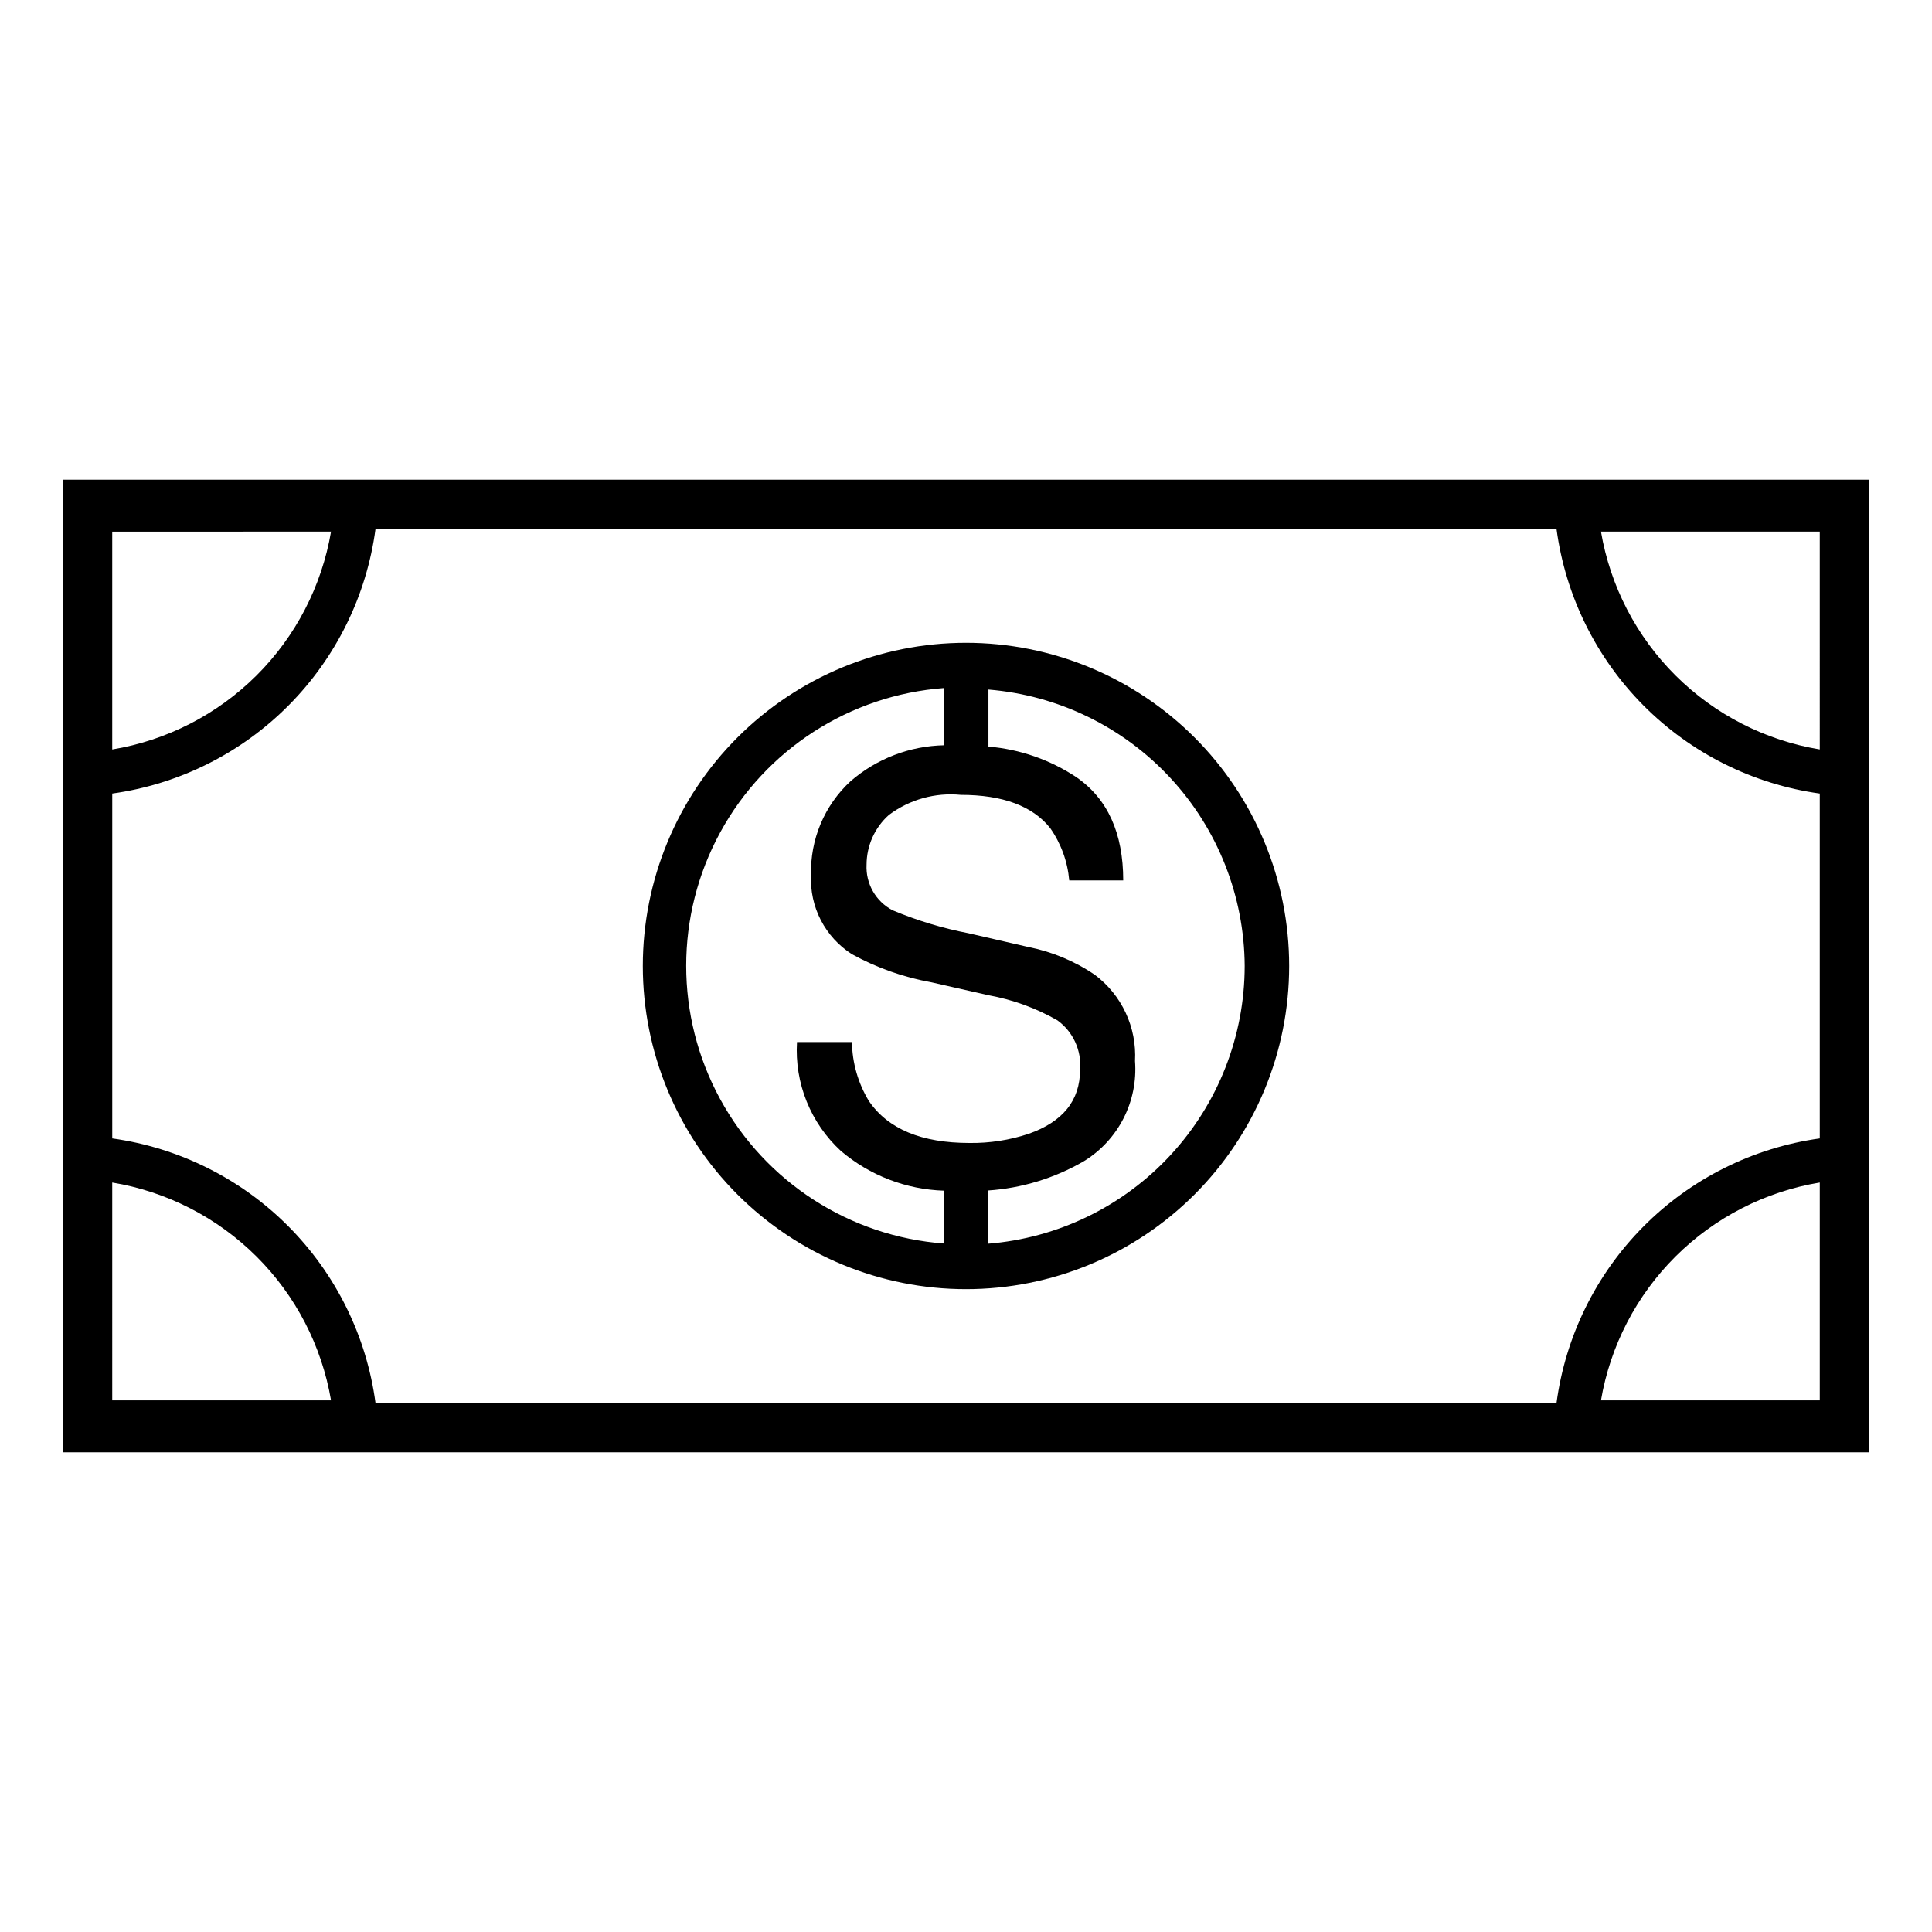 <?xml version="1.0" encoding="UTF-8"?>
<!-- The Best Svg Icon site in the world: iconSvg.co, Visit us! https://iconsvg.co -->
<svg fill="#000000" width="800px" height="800px" version="1.1" viewBox="144 144 512 512" xmlns="http://www.w3.org/2000/svg">
 <g>
  <path d="m400 485.64c22.715 0 44.5-9.023 60.559-25.086 16.062-16.059 25.086-37.844 25.086-60.559s-9.023-44.5-25.086-60.562c-16.059-16.062-37.844-25.086-60.559-25.086s-44.5 9.023-60.562 25.086-25.086 37.848-25.086 60.562 9.023 44.5 25.086 60.559c16.062 16.062 37.848 25.086 60.562 25.086zm73.855-85.645c-0.016 18.578-7.031 36.465-19.645 50.105-12.613 13.641-29.898 22.031-48.418 23.5v-14.105c8.965-0.598 17.672-3.25 25.441-7.762 4.484-2.746 8.125-6.68 10.516-11.367 2.391-4.684 3.441-9.938 3.039-15.184 0.496-8.93-3.516-17.52-10.684-22.871-5.324-3.613-11.32-6.113-17.633-7.356l-15.77-3.629c-6.91-1.328-13.664-3.371-20.152-6.094-4.465-2.336-7.16-7.059-6.902-12.094 0.016-5.019 2.156-9.797 5.894-13.148 5.473-4.109 12.285-6.016 19.094-5.34 11.133 0 19.043 2.973 23.68 8.816 2.871 4.094 4.609 8.871 5.039 13.855h14.309c0-12.496-4.113-21.598-12.344-27.305v-0.004c-6.981-4.648-15.02-7.453-23.375-8.16v-15.113c18.43 1.5 35.629 9.855 48.203 23.414 12.574 13.562 19.605 31.344 19.707 49.84zm-79.652-73.609v15.117c-9.117 0.188-17.887 3.555-24.785 9.52-6.934 6.387-10.754 15.469-10.48 24.891-0.203 4.137 0.691 8.258 2.594 11.938 1.902 3.68 4.746 6.793 8.238 9.02 6.586 3.617 13.715 6.133 21.109 7.457l15.113 3.426c6.414 1.16 12.582 3.41 18.238 6.648 4.156 3.016 6.43 7.984 5.996 13.102 0 8.16-4.586 13.805-13.652 16.977-5.035 1.668-10.312 2.488-15.617 2.418-12.746 0-21.613-3.68-26.703-11.133-2.852-4.719-4.402-10.105-4.484-15.617h-14.559c-0.664 10.883 3.609 21.484 11.637 28.867 7.664 6.508 17.309 10.219 27.355 10.527v14.008c-25.004-1.852-47.359-16.27-59.355-38.289-12-22.016-12-48.617 0-70.637 11.996-22.016 34.352-36.438 59.355-38.289z"/>
  <path d="m160.69 271.12v257.75h478.62l0.004-257.75zm465.57 71.488c-14.469-2.398-27.828-9.25-38.223-19.598-10.391-10.348-17.301-23.68-19.766-38.137h57.988zm0 11.688v91.395c-17.699 2.465-34.109 10.66-46.711 23.332-12.602 12.676-20.703 29.133-23.066 46.848h-312.96c-2.363-17.715-10.465-34.172-23.066-46.848-12.602-12.672-29.008-20.867-46.711-23.332v-91.391c17.703-2.465 34.109-10.664 46.711-23.336 12.602-12.676 20.703-29.129 23.066-46.848h312.96c2.363 17.719 10.465 34.172 23.066 46.848 12.602 12.672 29.012 20.871 46.711 23.336zm-57.988 160.82c2.465-14.457 9.375-27.789 19.766-38.137 10.395-10.348 23.754-17.199 38.223-19.598v57.734zm-394.53-57.734c14.469 2.398 27.828 9.25 38.223 19.598 10.395 10.348 17.301 23.68 19.766 38.137h-57.988zm57.988-172.5c-2.465 14.457-9.371 27.789-19.766 38.137-10.395 10.348-23.754 17.199-38.223 19.598v-57.734z"/>
 </g>
</svg>